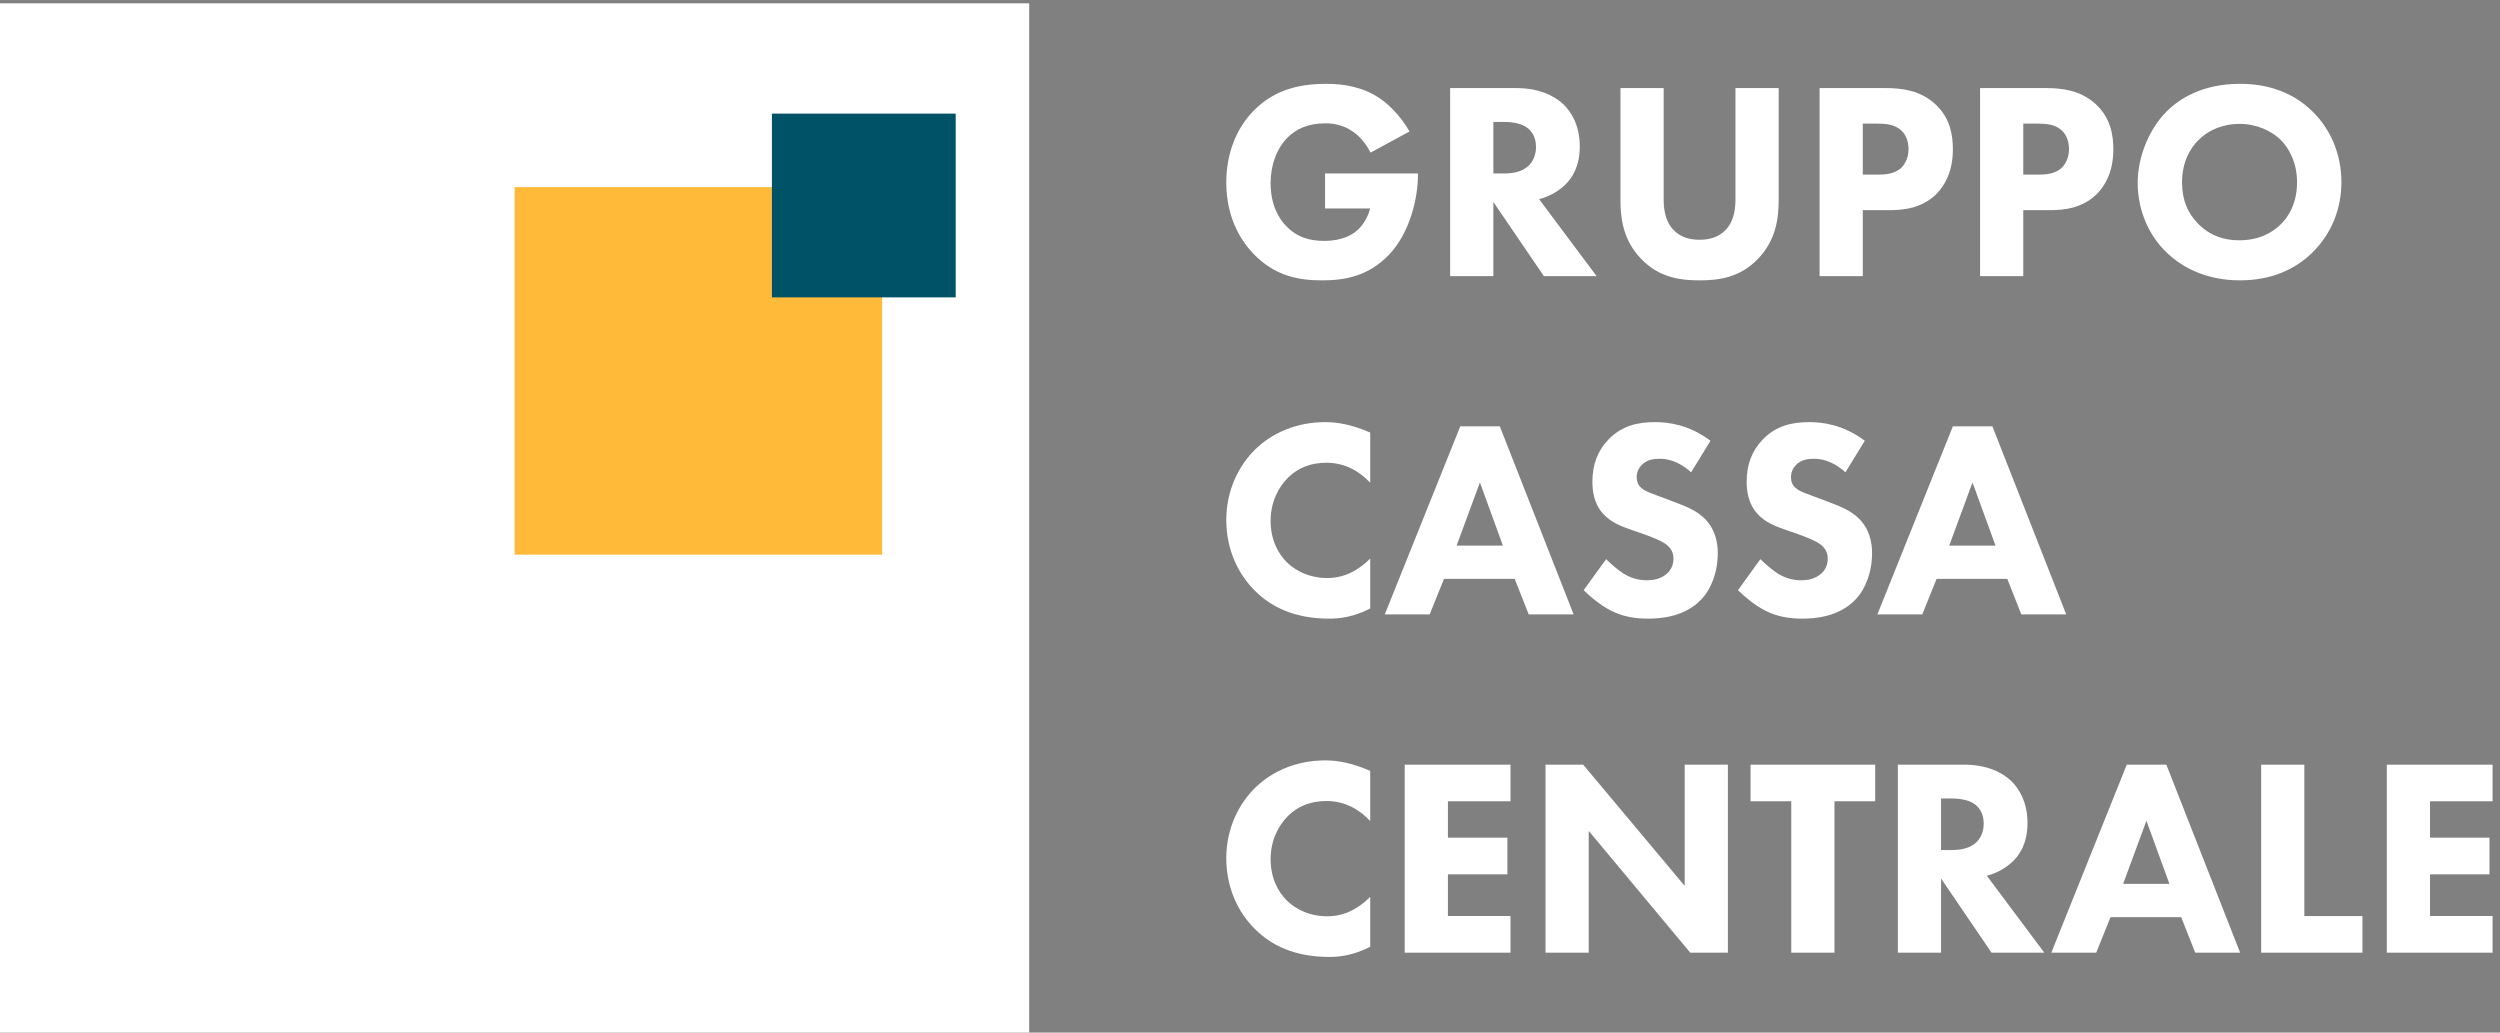 <?xml version="1.0" encoding="UTF-8"?>
<svg  viewBox="0 0 138 57" version="1.1" xmlns="http://www.w3.org/2000/svg" xmlns:xlink="http://www.w3.org/1999/xlink">
    <rect x="0" y="0" width="138" height="57" fill="#808080" stroke="none"/>
    <title>logo/CCB-compact</title>
    <g id="Desktop" stroke="none" stroke-width="1" fill="none" fill-rule="evenodd">
        <g class="" id="Inbank-sedi" transform="translate(-896, -478)">
            <g class="" id="Group" transform="translate(832, 264)">
                <g class="" id="Group" transform="translate(64, 213)">
                    <g id="Group-44" transform="translate(0, 0)">
                        <polygon class="" id="Fill-1" fill="#FFFFFF" points="0 57.995 56.812 57.995 56.812 1.184 0 1.184"></polygon>
                        <polygon class="" id="Fill-2" fill="#FFBA3A" fill-rule="nonzero" points="28.406 31.618 48.696 31.618 48.696 11.329 28.406 11.329"></polygon>
                        <polygon class="" id="Fill-3" fill="#005366" points="42.609 17.415 52.754 17.415 52.754 7.271 42.609 7.271"></polygon>
                        <path d="M73.159,42.974 C73.841,42.974 74.629,43.115 75.636,43.551 L75.636,46.32 C75.11,45.761 74.321,45.216 73.221,45.216 C72.353,45.216 71.656,45.495 71.114,46.025 C70.541,46.585 70.138,47.426 70.138,48.421 C70.138,49.496 70.572,50.258 71.036,50.709 C71.253,50.927 71.998,51.58 73.268,51.58 C73.886,51.58 74.723,51.41 75.636,50.507 L75.636,53.261 C74.723,53.728 73.979,53.823 73.36,53.823 C71.455,53.823 70.169,53.169 69.302,52.312 C68.373,51.41 67.691,50.041 67.691,48.375 C67.691,46.741 68.373,45.37 69.302,44.468 C70.216,43.581 71.547,42.974 73.159,42.974 Z M137.591,43.208 L137.591,45.231 L134.137,45.231 L134.137,47.239 L137.42,47.239 L137.42,49.262 L134.137,49.262 L134.137,51.565 L137.591,51.565 L137.591,53.589 L131.752,53.589 L131.752,43.208 L137.591,43.208 Z M127.2,43.208 L127.2,51.566 L130.406,51.566 L130.406,53.589 L124.815,53.589 L124.815,43.208 L127.2,43.208 Z M103.51,43.208 L103.51,45.231 L101.263,45.231 L101.263,53.589 L98.878,53.589 L98.878,45.231 L96.632,45.231 L96.632,43.208 L103.51,43.208 Z M87.39,43.208 L92.995,49.9 L92.995,43.208 L95.38,43.208 L95.38,53.589 L93.304,53.589 L87.698,46.865 L87.698,53.589 L85.313,53.589 L85.313,43.208 L87.39,43.208 Z M83.379,43.208 L83.379,45.231 L79.925,45.231 L79.925,47.239 L83.208,47.239 L83.208,49.262 L79.925,49.262 L79.925,51.565 L83.379,51.565 L83.379,53.589 L77.54,53.589 L77.54,43.208 L83.379,43.208 Z M108.387,43.208 C109.701,43.208 110.524,43.643 111.02,44.11 C111.453,44.531 111.918,45.277 111.918,46.43 C111.918,47.083 111.778,47.892 111.112,48.546 C110.756,48.888 110.244,49.2 109.672,49.339 L112.846,53.589 L109.935,53.589 L107.147,49.495 L107.147,53.589 L104.762,53.589 L104.762,43.208 L108.387,43.208 Z M119.582,43.208 L123.655,53.589 L121.177,53.589 L120.403,51.628 L116.5,51.628 L115.71,53.589 L113.232,53.589 L117.398,43.208 L119.582,43.208 Z M118.483,46.305 L117.197,49.791 L119.752,49.791 L118.483,46.305 Z M107.705,45.075 L107.147,45.075 L107.147,47.923 L107.69,47.923 C108.124,47.923 108.712,47.877 109.115,47.472 C109.285,47.301 109.501,46.974 109.501,46.46 C109.501,45.87 109.223,45.558 109.022,45.403 C108.635,45.107 108.015,45.075 107.705,45.075 Z M73.159,24.301 C73.841,24.301 74.629,24.441 75.636,24.877 L75.636,27.647 C75.11,27.087 74.321,26.543 73.221,26.543 C72.353,26.543 71.656,26.822 71.114,27.352 C70.541,27.912 70.138,28.752 70.138,29.749 C70.138,30.822 70.572,31.585 71.036,32.037 C71.253,32.254 71.998,32.908 73.268,32.908 C73.886,32.908 74.723,32.737 75.636,31.834 L75.636,34.589 C74.723,35.055 73.979,35.149 73.36,35.149 C71.455,35.149 70.169,34.495 69.302,33.639 C68.373,32.737 67.691,31.367 67.691,29.702 C67.691,28.068 68.373,26.697 69.302,25.795 C70.216,24.908 71.547,24.301 73.159,24.301 Z M91.353,24.301 C92.066,24.301 93.212,24.425 94.419,25.329 L93.35,27.071 C92.576,26.371 91.911,26.324 91.615,26.324 C91.291,26.324 90.887,26.371 90.61,26.682 C90.454,26.837 90.345,27.071 90.345,27.336 C90.345,27.585 90.423,27.772 90.579,27.912 C90.826,28.144 91.182,28.238 91.879,28.503 L92.653,28.798 C93.103,28.97 93.661,29.203 94.063,29.593 C94.667,30.169 94.821,30.916 94.821,31.522 C94.821,32.597 94.451,33.53 93.908,34.091 C92.995,35.055 91.663,35.149 90.982,35.149 C90.237,35.149 89.586,35.039 88.937,34.712 C88.411,34.449 87.806,33.967 87.419,33.577 L88.659,31.865 C88.922,32.13 89.339,32.488 89.617,32.659 C90.02,32.908 90.44,33.032 90.919,33.032 C91.229,33.032 91.663,32.969 92.003,32.674 C92.205,32.503 92.374,32.223 92.374,31.834 C92.374,31.491 92.237,31.274 92.019,31.086 C91.74,30.854 91.105,30.62 90.81,30.511 L89.959,30.215 C89.479,30.044 88.922,29.826 88.518,29.391 C87.977,28.815 87.9,28.083 87.9,27.585 C87.9,26.667 88.177,25.889 88.798,25.25 C89.526,24.504 90.393,24.301 91.353,24.301 Z M99.87,24.301 C100.582,24.301 101.729,24.425 102.936,25.329 L101.868,27.071 C101.093,26.371 100.428,26.324 100.132,26.324 C99.807,26.324 99.404,26.371 99.125,26.682 C98.971,26.837 98.863,27.071 98.863,27.336 C98.863,27.585 98.94,27.772 99.096,27.912 C99.343,28.144 99.699,28.238 100.396,28.503 L101.171,28.798 C101.62,28.97 102.177,29.203 102.58,29.593 C103.184,30.169 103.338,30.916 103.338,31.522 C103.338,32.597 102.968,33.53 102.426,34.091 C101.512,35.055 100.179,35.149 99.498,35.149 C98.753,35.149 98.104,35.039 97.453,34.712 C96.927,34.449 96.323,33.967 95.936,33.577 L97.174,31.865 C97.439,32.13 97.856,32.488 98.135,32.659 C98.537,32.908 98.956,33.032 99.436,33.032 C99.747,33.032 100.179,32.969 100.52,32.674 C100.722,32.503 100.891,32.223 100.891,31.834 C100.891,31.491 100.751,31.274 100.535,31.086 C100.257,30.854 99.621,30.62 99.326,30.511 L98.475,30.215 C97.995,30.044 97.439,29.826 97.036,29.391 C96.494,28.815 96.415,28.083 96.415,27.585 C96.415,26.667 96.694,25.889 97.314,25.25 C98.041,24.504 98.909,24.301 99.87,24.301 Z M82.79,24.534 L86.864,34.915 L84.386,34.915 L83.611,32.954 L79.708,32.954 L78.919,34.915 L76.44,34.915 L80.607,24.534 L82.79,24.534 Z M109.981,24.534 L114.055,34.915 L111.577,34.915 L110.802,32.954 L106.899,32.954 L106.11,34.915 L103.631,34.915 L107.798,24.534 L109.981,24.534 Z M108.882,27.632 L107.596,31.118 L110.152,31.118 L108.882,27.632 Z M81.691,27.632 L80.405,31.118 L82.961,31.118 L81.691,27.632 Z M91.834,5.86 L91.834,11.947 C91.834,12.398 91.864,13.16 92.375,13.69 C92.793,14.14 93.365,14.235 93.816,14.235 C94.265,14.235 94.838,14.14 95.256,13.69 C95.768,13.16 95.798,12.398 95.798,11.947 L95.798,5.86 L98.183,5.86 L98.183,12.009 C98.183,13.005 98.058,14.235 97.037,15.293 C96.046,16.32 94.9,16.476 93.816,16.476 C92.732,16.476 91.585,16.32 90.594,15.293 C89.571,14.235 89.449,13.005 89.449,12.009 L89.449,5.86 L91.834,5.86 Z M73.236,5.628 C74.088,5.628 75.172,5.768 76.132,6.406 C76.829,6.873 77.433,7.604 77.805,8.258 L75.653,9.425 C75.451,9.02 75.141,8.6 74.738,8.305 C74.273,7.962 73.747,7.807 73.159,7.807 C72.214,7.807 71.517,8.118 71.021,8.647 C70.448,9.254 70.138,10.141 70.138,11.106 C70.138,12.289 70.572,13.052 71.006,13.487 C71.61,14.11 72.306,14.297 73.097,14.297 C74.12,14.297 74.661,13.939 74.894,13.737 C74.97,13.675 75.436,13.27 75.636,12.507 L73.143,12.507 L73.143,10.577 L78.269,10.577 L78.269,10.686 C78.269,11.947 77.82,13.861 76.675,15.06 C75.528,16.257 74.211,16.476 72.988,16.476 C71.749,16.476 70.417,16.273 69.209,15.028 C68.605,14.405 67.691,13.145 67.691,11.075 C67.691,9.378 68.311,8.024 69.178,7.137 C70.448,5.814 72.013,5.628 73.236,5.628 Z M123.639,5.627 C125.249,5.627 126.597,6.126 127.634,7.137 C128.611,8.087 129.246,9.457 129.246,11.06 C129.246,12.445 128.749,13.86 127.634,14.95 C126.674,15.884 125.373,16.475 123.639,16.475 C121.703,16.475 120.387,15.698 119.612,14.95 C118.621,14.016 118.001,12.616 118.001,11.091 C118.001,9.597 118.668,8.087 119.597,7.153 C120.294,6.453 121.579,5.627 123.639,5.627 Z M83.673,5.861 C84.988,5.861 85.81,6.297 86.306,6.764 C86.739,7.184 87.204,7.931 87.204,9.083 C87.204,9.736 87.064,10.545 86.398,11.199 C86.043,11.542 85.53,11.854 84.958,11.993 L88.132,16.242 L85.222,16.242 L82.434,12.149 L82.434,16.242 L80.048,16.242 L80.048,5.861 L83.673,5.861 Z M104.081,5.862 C104.979,5.862 105.972,5.985 106.792,6.717 C107.675,7.496 107.799,8.522 107.799,9.239 C107.799,10.546 107.302,11.277 106.916,11.682 C106.095,12.522 105.011,12.601 104.283,12.601 L102.826,12.601 L102.826,16.243 L100.441,16.243 L100.441,5.862 L104.081,5.862 Z M112.94,5.862 C113.838,5.862 114.828,5.985 115.65,6.717 C116.532,7.496 116.656,8.522 116.656,9.239 C116.656,10.546 116.161,11.277 115.773,11.682 C114.953,12.522 113.869,12.601 113.141,12.601 L111.685,12.601 L111.685,16.243 L109.3,16.243 L109.3,5.862 L112.94,5.862 Z M123.623,7.837 C122.726,7.837 121.92,8.164 121.362,8.725 C120.913,9.161 120.448,9.924 120.448,11.075 C120.448,12.024 120.759,12.787 121.394,13.41 C122.059,14.047 122.803,14.264 123.608,14.264 C124.661,14.264 125.404,13.877 125.9,13.379 C126.303,12.989 126.797,12.258 126.797,11.06 C126.797,9.985 126.364,9.192 125.9,8.725 C125.389,8.227 124.568,7.837 123.623,7.837 Z M103.633,7.823 L102.826,7.823 L102.826,10.639 L103.678,10.639 C104.004,10.639 104.578,10.623 104.965,10.25 C105.181,10.033 105.351,9.675 105.351,9.223 C105.351,8.787 105.196,8.43 104.965,8.211 C104.608,7.868 104.097,7.823 103.633,7.823 Z M112.49,7.823 L111.685,7.823 L111.685,10.639 L112.536,10.639 C112.861,10.639 113.435,10.623 113.822,10.25 C114.039,10.033 114.209,9.675 114.209,9.223 C114.209,8.787 114.054,8.43 113.822,8.211 C113.466,7.868 112.954,7.823 112.49,7.823 Z M82.991,7.729 L82.434,7.729 L82.434,10.577 L82.976,10.577 C83.41,10.577 83.998,10.531 84.401,10.126 C84.571,9.955 84.788,9.627 84.788,9.113 C84.788,8.524 84.509,8.211 84.308,8.056 C83.921,7.761 83.301,7.729 82.991,7.729 Z" class="" id="Combined-Shape" fill="#FFFFFF"></path>
                    </g>
                </g>
            </g>
        </g>
    </g>
</svg>